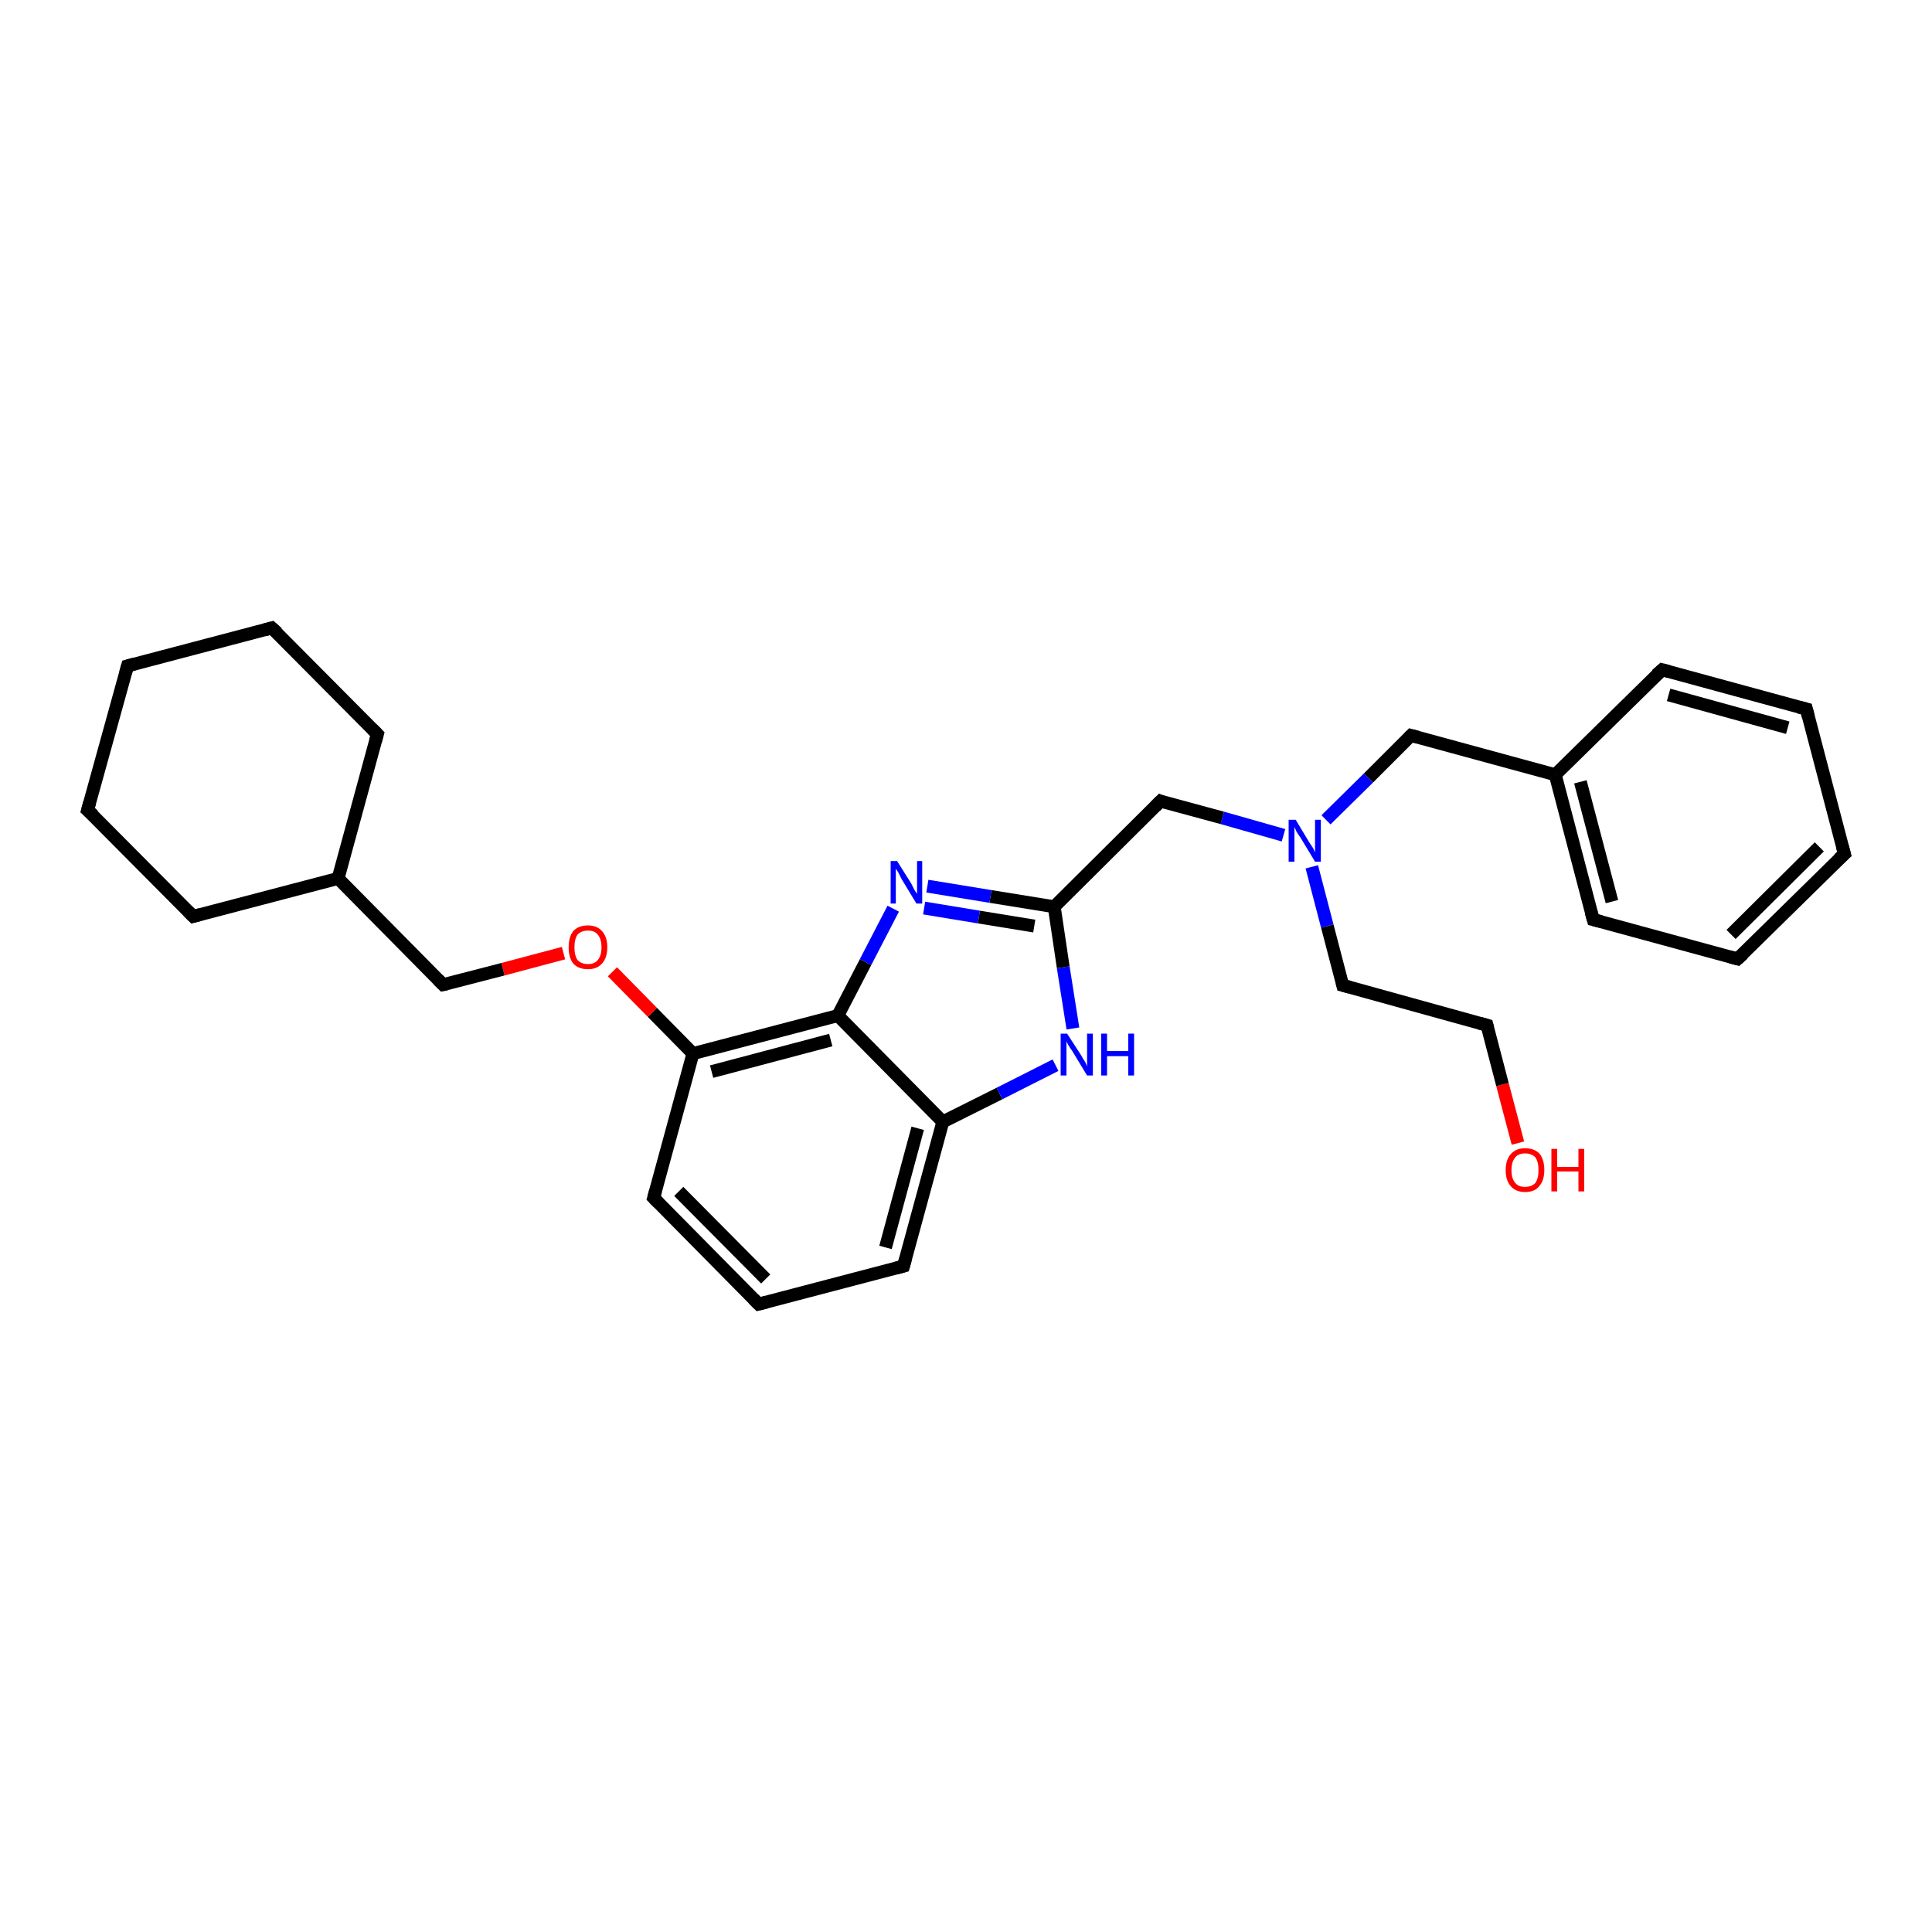 <?xml version='1.0' encoding='iso-8859-1'?>
<svg version='1.1' baseProfile='full'
              xmlns='http://www.w3.org/2000/svg'
                      xmlns:rdkit='http://www.rdkit.org/xml'
                      xmlns:xlink='http://www.w3.org/1999/xlink'
                  xml:space='preserve'
width='300px' height='300px' viewBox='0 0 300 300'>
<!-- END OF HEADER -->
<rect style='opacity:1.0;fill:#FFFFFF;stroke:none' width='300.0' height='300.0' x='0.0' y='0.0'> </rect>
<path class='bond-0 atom-0 atom-1' d='M 235.7,177.5 L 233.3,168.4' style='fill:none;fill-rule:evenodd;stroke:#FF0000;stroke-width:2.0px;stroke-linecap:butt;stroke-linejoin:miter;stroke-opacity:1' />
<path class='bond-0 atom-0 atom-1' d='M 233.3,168.4 L 230.9,159.2' style='fill:none;fill-rule:evenodd;stroke:#000000;stroke-width:2.0px;stroke-linecap:butt;stroke-linejoin:miter;stroke-opacity:1' />
<path class='bond-1 atom-1 atom-2' d='M 230.9,159.2 L 208.5,153.0' style='fill:none;fill-rule:evenodd;stroke:#000000;stroke-width:2.0px;stroke-linecap:butt;stroke-linejoin:miter;stroke-opacity:1' />
<path class='bond-2 atom-2 atom-3' d='M 208.5,153.0 L 206.1,143.8' style='fill:none;fill-rule:evenodd;stroke:#000000;stroke-width:2.0px;stroke-linecap:butt;stroke-linejoin:miter;stroke-opacity:1' />
<path class='bond-2 atom-2 atom-3' d='M 206.1,143.8 L 203.7,134.6' style='fill:none;fill-rule:evenodd;stroke:#0000FF;stroke-width:2.0px;stroke-linecap:butt;stroke-linejoin:miter;stroke-opacity:1' />
<path class='bond-3 atom-3 atom-4' d='M 199.3,129.7 L 189.8,127.0' style='fill:none;fill-rule:evenodd;stroke:#0000FF;stroke-width:2.0px;stroke-linecap:butt;stroke-linejoin:miter;stroke-opacity:1' />
<path class='bond-3 atom-3 atom-4' d='M 189.8,127.0 L 180.2,124.4' style='fill:none;fill-rule:evenodd;stroke:#000000;stroke-width:2.0px;stroke-linecap:butt;stroke-linejoin:miter;stroke-opacity:1' />
<path class='bond-4 atom-4 atom-5' d='M 180.2,124.4 L 163.7,140.8' style='fill:none;fill-rule:evenodd;stroke:#000000;stroke-width:2.0px;stroke-linecap:butt;stroke-linejoin:miter;stroke-opacity:1' />
<path class='bond-5 atom-5 atom-6' d='M 163.7,140.8 L 153.8,139.2' style='fill:none;fill-rule:evenodd;stroke:#000000;stroke-width:2.0px;stroke-linecap:butt;stroke-linejoin:miter;stroke-opacity:1' />
<path class='bond-5 atom-5 atom-6' d='M 153.8,139.2 L 144.0,137.6' style='fill:none;fill-rule:evenodd;stroke:#0000FF;stroke-width:2.0px;stroke-linecap:butt;stroke-linejoin:miter;stroke-opacity:1' />
<path class='bond-5 atom-5 atom-6' d='M 160.6,143.8 L 152.0,142.4' style='fill:none;fill-rule:evenodd;stroke:#000000;stroke-width:2.0px;stroke-linecap:butt;stroke-linejoin:miter;stroke-opacity:1' />
<path class='bond-5 atom-5 atom-6' d='M 152.0,142.4 L 143.5,141.0' style='fill:none;fill-rule:evenodd;stroke:#0000FF;stroke-width:2.0px;stroke-linecap:butt;stroke-linejoin:miter;stroke-opacity:1' />
<path class='bond-6 atom-6 atom-7' d='M 138.7,141.1 L 134.4,149.4' style='fill:none;fill-rule:evenodd;stroke:#0000FF;stroke-width:2.0px;stroke-linecap:butt;stroke-linejoin:miter;stroke-opacity:1' />
<path class='bond-6 atom-6 atom-7' d='M 134.4,149.4 L 130.1,157.7' style='fill:none;fill-rule:evenodd;stroke:#000000;stroke-width:2.0px;stroke-linecap:butt;stroke-linejoin:miter;stroke-opacity:1' />
<path class='bond-7 atom-7 atom-8' d='M 130.1,157.7 L 107.6,163.6' style='fill:none;fill-rule:evenodd;stroke:#000000;stroke-width:2.0px;stroke-linecap:butt;stroke-linejoin:miter;stroke-opacity:1' />
<path class='bond-7 atom-7 atom-8' d='M 129.0,161.5 L 110.5,166.4' style='fill:none;fill-rule:evenodd;stroke:#000000;stroke-width:2.0px;stroke-linecap:butt;stroke-linejoin:miter;stroke-opacity:1' />
<path class='bond-8 atom-8 atom-9' d='M 107.6,163.6 L 101.3,157.2' style='fill:none;fill-rule:evenodd;stroke:#000000;stroke-width:2.0px;stroke-linecap:butt;stroke-linejoin:miter;stroke-opacity:1' />
<path class='bond-8 atom-8 atom-9' d='M 101.3,157.2 L 95.1,150.9' style='fill:none;fill-rule:evenodd;stroke:#FF0000;stroke-width:2.0px;stroke-linecap:butt;stroke-linejoin:miter;stroke-opacity:1' />
<path class='bond-9 atom-9 atom-10' d='M 87.5,148.0 L 78.1,150.5' style='fill:none;fill-rule:evenodd;stroke:#FF0000;stroke-width:2.0px;stroke-linecap:butt;stroke-linejoin:miter;stroke-opacity:1' />
<path class='bond-9 atom-9 atom-10' d='M 78.1,150.5 L 68.8,152.9' style='fill:none;fill-rule:evenodd;stroke:#000000;stroke-width:2.0px;stroke-linecap:butt;stroke-linejoin:miter;stroke-opacity:1' />
<path class='bond-10 atom-10 atom-11' d='M 68.8,152.9 L 52.5,136.4' style='fill:none;fill-rule:evenodd;stroke:#000000;stroke-width:2.0px;stroke-linecap:butt;stroke-linejoin:miter;stroke-opacity:1' />
<path class='bond-11 atom-11 atom-12' d='M 52.5,136.4 L 58.6,114.0' style='fill:none;fill-rule:evenodd;stroke:#000000;stroke-width:2.0px;stroke-linecap:butt;stroke-linejoin:miter;stroke-opacity:1' />
<path class='bond-12 atom-12 atom-13' d='M 58.6,114.0 L 42.2,97.5' style='fill:none;fill-rule:evenodd;stroke:#000000;stroke-width:2.0px;stroke-linecap:butt;stroke-linejoin:miter;stroke-opacity:1' />
<path class='bond-13 atom-13 atom-14' d='M 42.2,97.5 L 19.8,103.4' style='fill:none;fill-rule:evenodd;stroke:#000000;stroke-width:2.0px;stroke-linecap:butt;stroke-linejoin:miter;stroke-opacity:1' />
<path class='bond-14 atom-14 atom-15' d='M 19.8,103.4 L 13.6,125.8' style='fill:none;fill-rule:evenodd;stroke:#000000;stroke-width:2.0px;stroke-linecap:butt;stroke-linejoin:miter;stroke-opacity:1' />
<path class='bond-15 atom-15 atom-16' d='M 13.6,125.8 L 30.0,142.3' style='fill:none;fill-rule:evenodd;stroke:#000000;stroke-width:2.0px;stroke-linecap:butt;stroke-linejoin:miter;stroke-opacity:1' />
<path class='bond-16 atom-8 atom-17' d='M 107.6,163.6 L 101.5,186.0' style='fill:none;fill-rule:evenodd;stroke:#000000;stroke-width:2.0px;stroke-linecap:butt;stroke-linejoin:miter;stroke-opacity:1' />
<path class='bond-17 atom-17 atom-18' d='M 101.5,186.0 L 117.8,202.5' style='fill:none;fill-rule:evenodd;stroke:#000000;stroke-width:2.0px;stroke-linecap:butt;stroke-linejoin:miter;stroke-opacity:1' />
<path class='bond-17 atom-17 atom-18' d='M 105.4,185.0 L 118.9,198.6' style='fill:none;fill-rule:evenodd;stroke:#000000;stroke-width:2.0px;stroke-linecap:butt;stroke-linejoin:miter;stroke-opacity:1' />
<path class='bond-18 atom-18 atom-19' d='M 117.8,202.5 L 140.3,196.6' style='fill:none;fill-rule:evenodd;stroke:#000000;stroke-width:2.0px;stroke-linecap:butt;stroke-linejoin:miter;stroke-opacity:1' />
<path class='bond-19 atom-19 atom-20' d='M 140.3,196.6 L 146.4,174.2' style='fill:none;fill-rule:evenodd;stroke:#000000;stroke-width:2.0px;stroke-linecap:butt;stroke-linejoin:miter;stroke-opacity:1' />
<path class='bond-19 atom-19 atom-20' d='M 137.5,193.7 L 142.5,175.2' style='fill:none;fill-rule:evenodd;stroke:#000000;stroke-width:2.0px;stroke-linecap:butt;stroke-linejoin:miter;stroke-opacity:1' />
<path class='bond-20 atom-20 atom-21' d='M 146.4,174.2 L 155.2,169.8' style='fill:none;fill-rule:evenodd;stroke:#000000;stroke-width:2.0px;stroke-linecap:butt;stroke-linejoin:miter;stroke-opacity:1' />
<path class='bond-20 atom-20 atom-21' d='M 155.2,169.8 L 163.9,165.4' style='fill:none;fill-rule:evenodd;stroke:#0000FF;stroke-width:2.0px;stroke-linecap:butt;stroke-linejoin:miter;stroke-opacity:1' />
<path class='bond-21 atom-3 atom-22' d='M 205.9,127.3 L 212.5,120.8' style='fill:none;fill-rule:evenodd;stroke:#0000FF;stroke-width:2.0px;stroke-linecap:butt;stroke-linejoin:miter;stroke-opacity:1' />
<path class='bond-21 atom-3 atom-22' d='M 212.5,120.8 L 219.1,114.2' style='fill:none;fill-rule:evenodd;stroke:#000000;stroke-width:2.0px;stroke-linecap:butt;stroke-linejoin:miter;stroke-opacity:1' />
<path class='bond-22 atom-22 atom-23' d='M 219.1,114.2 L 241.5,120.3' style='fill:none;fill-rule:evenodd;stroke:#000000;stroke-width:2.0px;stroke-linecap:butt;stroke-linejoin:miter;stroke-opacity:1' />
<path class='bond-23 atom-23 atom-24' d='M 241.5,120.3 L 247.4,142.8' style='fill:none;fill-rule:evenodd;stroke:#000000;stroke-width:2.0px;stroke-linecap:butt;stroke-linejoin:miter;stroke-opacity:1' />
<path class='bond-23 atom-23 atom-24' d='M 245.4,121.4 L 250.3,140.0' style='fill:none;fill-rule:evenodd;stroke:#000000;stroke-width:2.0px;stroke-linecap:butt;stroke-linejoin:miter;stroke-opacity:1' />
<path class='bond-24 atom-24 atom-25' d='M 247.4,142.8 L 269.8,148.9' style='fill:none;fill-rule:evenodd;stroke:#000000;stroke-width:2.0px;stroke-linecap:butt;stroke-linejoin:miter;stroke-opacity:1' />
<path class='bond-25 atom-25 atom-26' d='M 269.8,148.9 L 286.4,132.6' style='fill:none;fill-rule:evenodd;stroke:#000000;stroke-width:2.0px;stroke-linecap:butt;stroke-linejoin:miter;stroke-opacity:1' />
<path class='bond-25 atom-25 atom-26' d='M 268.8,145.1 L 282.5,131.5' style='fill:none;fill-rule:evenodd;stroke:#000000;stroke-width:2.0px;stroke-linecap:butt;stroke-linejoin:miter;stroke-opacity:1' />
<path class='bond-26 atom-26 atom-27' d='M 286.4,132.6 L 280.5,110.1' style='fill:none;fill-rule:evenodd;stroke:#000000;stroke-width:2.0px;stroke-linecap:butt;stroke-linejoin:miter;stroke-opacity:1' />
<path class='bond-27 atom-27 atom-28' d='M 280.5,110.1 L 258.1,104.0' style='fill:none;fill-rule:evenodd;stroke:#000000;stroke-width:2.0px;stroke-linecap:butt;stroke-linejoin:miter;stroke-opacity:1' />
<path class='bond-27 atom-27 atom-28' d='M 277.6,113.0 L 259.1,107.9' style='fill:none;fill-rule:evenodd;stroke:#000000;stroke-width:2.0px;stroke-linecap:butt;stroke-linejoin:miter;stroke-opacity:1' />
<path class='bond-28 atom-21 atom-5' d='M 166.6,159.7 L 165.1,150.2' style='fill:none;fill-rule:evenodd;stroke:#0000FF;stroke-width:2.0px;stroke-linecap:butt;stroke-linejoin:miter;stroke-opacity:1' />
<path class='bond-28 atom-21 atom-5' d='M 165.1,150.2 L 163.7,140.8' style='fill:none;fill-rule:evenodd;stroke:#000000;stroke-width:2.0px;stroke-linecap:butt;stroke-linejoin:miter;stroke-opacity:1' />
<path class='bond-29 atom-28 atom-23' d='M 258.1,104.0 L 241.5,120.3' style='fill:none;fill-rule:evenodd;stroke:#000000;stroke-width:2.0px;stroke-linecap:butt;stroke-linejoin:miter;stroke-opacity:1' />
<path class='bond-30 atom-20 atom-7' d='M 146.4,174.2 L 130.1,157.7' style='fill:none;fill-rule:evenodd;stroke:#000000;stroke-width:2.0px;stroke-linecap:butt;stroke-linejoin:miter;stroke-opacity:1' />
<path class='bond-31 atom-16 atom-11' d='M 30.0,142.3 L 52.5,136.4' style='fill:none;fill-rule:evenodd;stroke:#000000;stroke-width:2.0px;stroke-linecap:butt;stroke-linejoin:miter;stroke-opacity:1' />
<path d='M 231.0,159.6 L 230.9,159.2 L 229.8,158.9' style='fill:none;stroke:#000000;stroke-width:2.0px;stroke-linecap:butt;stroke-linejoin:miter;stroke-opacity:1;' />
<path d='M 209.6,153.3 L 208.5,153.0 L 208.4,152.6' style='fill:none;stroke:#000000;stroke-width:2.0px;stroke-linecap:butt;stroke-linejoin:miter;stroke-opacity:1;' />
<path d='M 180.7,124.6 L 180.2,124.4 L 179.4,125.2' style='fill:none;stroke:#000000;stroke-width:2.0px;stroke-linecap:butt;stroke-linejoin:miter;stroke-opacity:1;' />
<path d='M 69.3,152.8 L 68.8,152.9 L 68.0,152.1' style='fill:none;stroke:#000000;stroke-width:2.0px;stroke-linecap:butt;stroke-linejoin:miter;stroke-opacity:1;' />
<path d='M 58.3,115.1 L 58.6,114.0 L 57.8,113.2' style='fill:none;stroke:#000000;stroke-width:2.0px;stroke-linecap:butt;stroke-linejoin:miter;stroke-opacity:1;' />
<path d='M 43.1,98.3 L 42.2,97.5 L 41.1,97.8' style='fill:none;stroke:#000000;stroke-width:2.0px;stroke-linecap:butt;stroke-linejoin:miter;stroke-opacity:1;' />
<path d='M 20.9,103.1 L 19.8,103.4 L 19.5,104.5' style='fill:none;stroke:#000000;stroke-width:2.0px;stroke-linecap:butt;stroke-linejoin:miter;stroke-opacity:1;' />
<path d='M 13.9,124.7 L 13.6,125.8 L 14.5,126.6' style='fill:none;stroke:#000000;stroke-width:2.0px;stroke-linecap:butt;stroke-linejoin:miter;stroke-opacity:1;' />
<path d='M 29.2,141.5 L 30.0,142.3 L 31.1,142.0' style='fill:none;stroke:#000000;stroke-width:2.0px;stroke-linecap:butt;stroke-linejoin:miter;stroke-opacity:1;' />
<path d='M 101.8,184.9 L 101.5,186.0 L 102.3,186.8' style='fill:none;stroke:#000000;stroke-width:2.0px;stroke-linecap:butt;stroke-linejoin:miter;stroke-opacity:1;' />
<path d='M 117.0,201.7 L 117.8,202.5 L 119.0,202.2' style='fill:none;stroke:#000000;stroke-width:2.0px;stroke-linecap:butt;stroke-linejoin:miter;stroke-opacity:1;' />
<path d='M 139.2,196.9 L 140.3,196.6 L 140.6,195.5' style='fill:none;stroke:#000000;stroke-width:2.0px;stroke-linecap:butt;stroke-linejoin:miter;stroke-opacity:1;' />
<path d='M 218.8,114.5 L 219.1,114.2 L 220.2,114.5' style='fill:none;stroke:#000000;stroke-width:2.0px;stroke-linecap:butt;stroke-linejoin:miter;stroke-opacity:1;' />
<path d='M 247.1,141.7 L 247.4,142.8 L 248.6,143.1' style='fill:none;stroke:#000000;stroke-width:2.0px;stroke-linecap:butt;stroke-linejoin:miter;stroke-opacity:1;' />
<path d='M 268.7,148.6 L 269.8,148.9 L 270.7,148.1' style='fill:none;stroke:#000000;stroke-width:2.0px;stroke-linecap:butt;stroke-linejoin:miter;stroke-opacity:1;' />
<path d='M 285.5,133.4 L 286.4,132.6 L 286.1,131.5' style='fill:none;stroke:#000000;stroke-width:2.0px;stroke-linecap:butt;stroke-linejoin:miter;stroke-opacity:1;' />
<path d='M 280.8,111.3 L 280.5,110.1 L 279.3,109.8' style='fill:none;stroke:#000000;stroke-width:2.0px;stroke-linecap:butt;stroke-linejoin:miter;stroke-opacity:1;' />
<path d='M 259.2,104.3 L 258.1,104.0 L 257.2,104.8' style='fill:none;stroke:#000000;stroke-width:2.0px;stroke-linecap:butt;stroke-linejoin:miter;stroke-opacity:1;' />
<path class='atom-0' d='M 233.8 181.7
Q 233.8 180.1, 234.6 179.2
Q 235.4 178.3, 236.8 178.3
Q 238.3 178.3, 239.1 179.2
Q 239.8 180.1, 239.8 181.7
Q 239.8 183.3, 239.0 184.2
Q 238.3 185.1, 236.8 185.1
Q 235.4 185.1, 234.6 184.2
Q 233.8 183.3, 233.8 181.7
M 236.8 184.3
Q 237.8 184.3, 238.4 183.7
Q 238.9 183.0, 238.9 181.7
Q 238.9 180.4, 238.4 179.7
Q 237.8 179.1, 236.8 179.1
Q 235.8 179.1, 235.3 179.7
Q 234.7 180.4, 234.7 181.7
Q 234.7 183.0, 235.3 183.7
Q 235.8 184.3, 236.8 184.3
' fill='#FF0000'/>
<path class='atom-0' d='M 240.9 178.4
L 241.8 178.4
L 241.8 181.2
L 245.1 181.2
L 245.1 178.4
L 246.0 178.4
L 246.0 185.0
L 245.1 185.0
L 245.1 181.9
L 241.8 181.9
L 241.8 185.0
L 240.9 185.0
L 240.9 178.4
' fill='#FF0000'/>
<path class='atom-3' d='M 201.2 127.3
L 203.3 130.8
Q 203.5 131.1, 203.9 131.7
Q 204.2 132.3, 204.2 132.4
L 204.2 127.3
L 205.1 127.3
L 205.1 133.8
L 204.2 133.8
L 201.9 130.0
Q 201.6 129.6, 201.3 129.1
Q 201.1 128.6, 201.0 128.4
L 201.0 133.8
L 200.1 133.8
L 200.1 127.3
L 201.2 127.3
' fill='#0000FF'/>
<path class='atom-6' d='M 139.3 133.7
L 141.5 137.2
Q 141.7 137.6, 142.0 138.2
Q 142.4 138.8, 142.4 138.8
L 142.4 133.7
L 143.2 133.7
L 143.2 140.3
L 142.3 140.3
L 140.0 136.5
Q 139.8 136.1, 139.5 135.5
Q 139.2 135.0, 139.1 134.9
L 139.1 140.3
L 138.3 140.3
L 138.3 133.7
L 139.3 133.7
' fill='#0000FF'/>
<path class='atom-9' d='M 88.3 147.1
Q 88.3 145.5, 89.0 144.6
Q 89.8 143.7, 91.3 143.7
Q 92.7 143.7, 93.5 144.6
Q 94.3 145.5, 94.3 147.1
Q 94.3 148.7, 93.5 149.6
Q 92.7 150.5, 91.3 150.5
Q 89.8 150.5, 89.0 149.6
Q 88.3 148.7, 88.3 147.1
M 91.3 149.7
Q 92.3 149.7, 92.8 149.1
Q 93.4 148.4, 93.4 147.1
Q 93.4 145.8, 92.8 145.1
Q 92.3 144.5, 91.3 144.5
Q 90.3 144.5, 89.7 145.1
Q 89.2 145.8, 89.2 147.1
Q 89.2 148.4, 89.7 149.1
Q 90.3 149.7, 91.3 149.7
' fill='#FF0000'/>
<path class='atom-21' d='M 165.7 160.5
L 167.9 163.9
Q 168.1 164.3, 168.5 164.9
Q 168.8 165.5, 168.8 165.6
L 168.8 160.5
L 169.7 160.5
L 169.7 167.0
L 168.8 167.0
L 166.5 163.2
Q 166.2 162.8, 165.9 162.3
Q 165.6 161.8, 165.6 161.6
L 165.6 167.0
L 164.7 167.0
L 164.7 160.5
L 165.7 160.5
' fill='#0000FF'/>
<path class='atom-21' d='M 171.0 160.5
L 171.9 160.5
L 171.9 163.2
L 175.2 163.2
L 175.2 160.5
L 176.1 160.5
L 176.1 167.0
L 175.2 167.0
L 175.2 164.0
L 171.9 164.0
L 171.9 167.0
L 171.0 167.0
L 171.0 160.5
' fill='#0000FF'/>
</svg>
